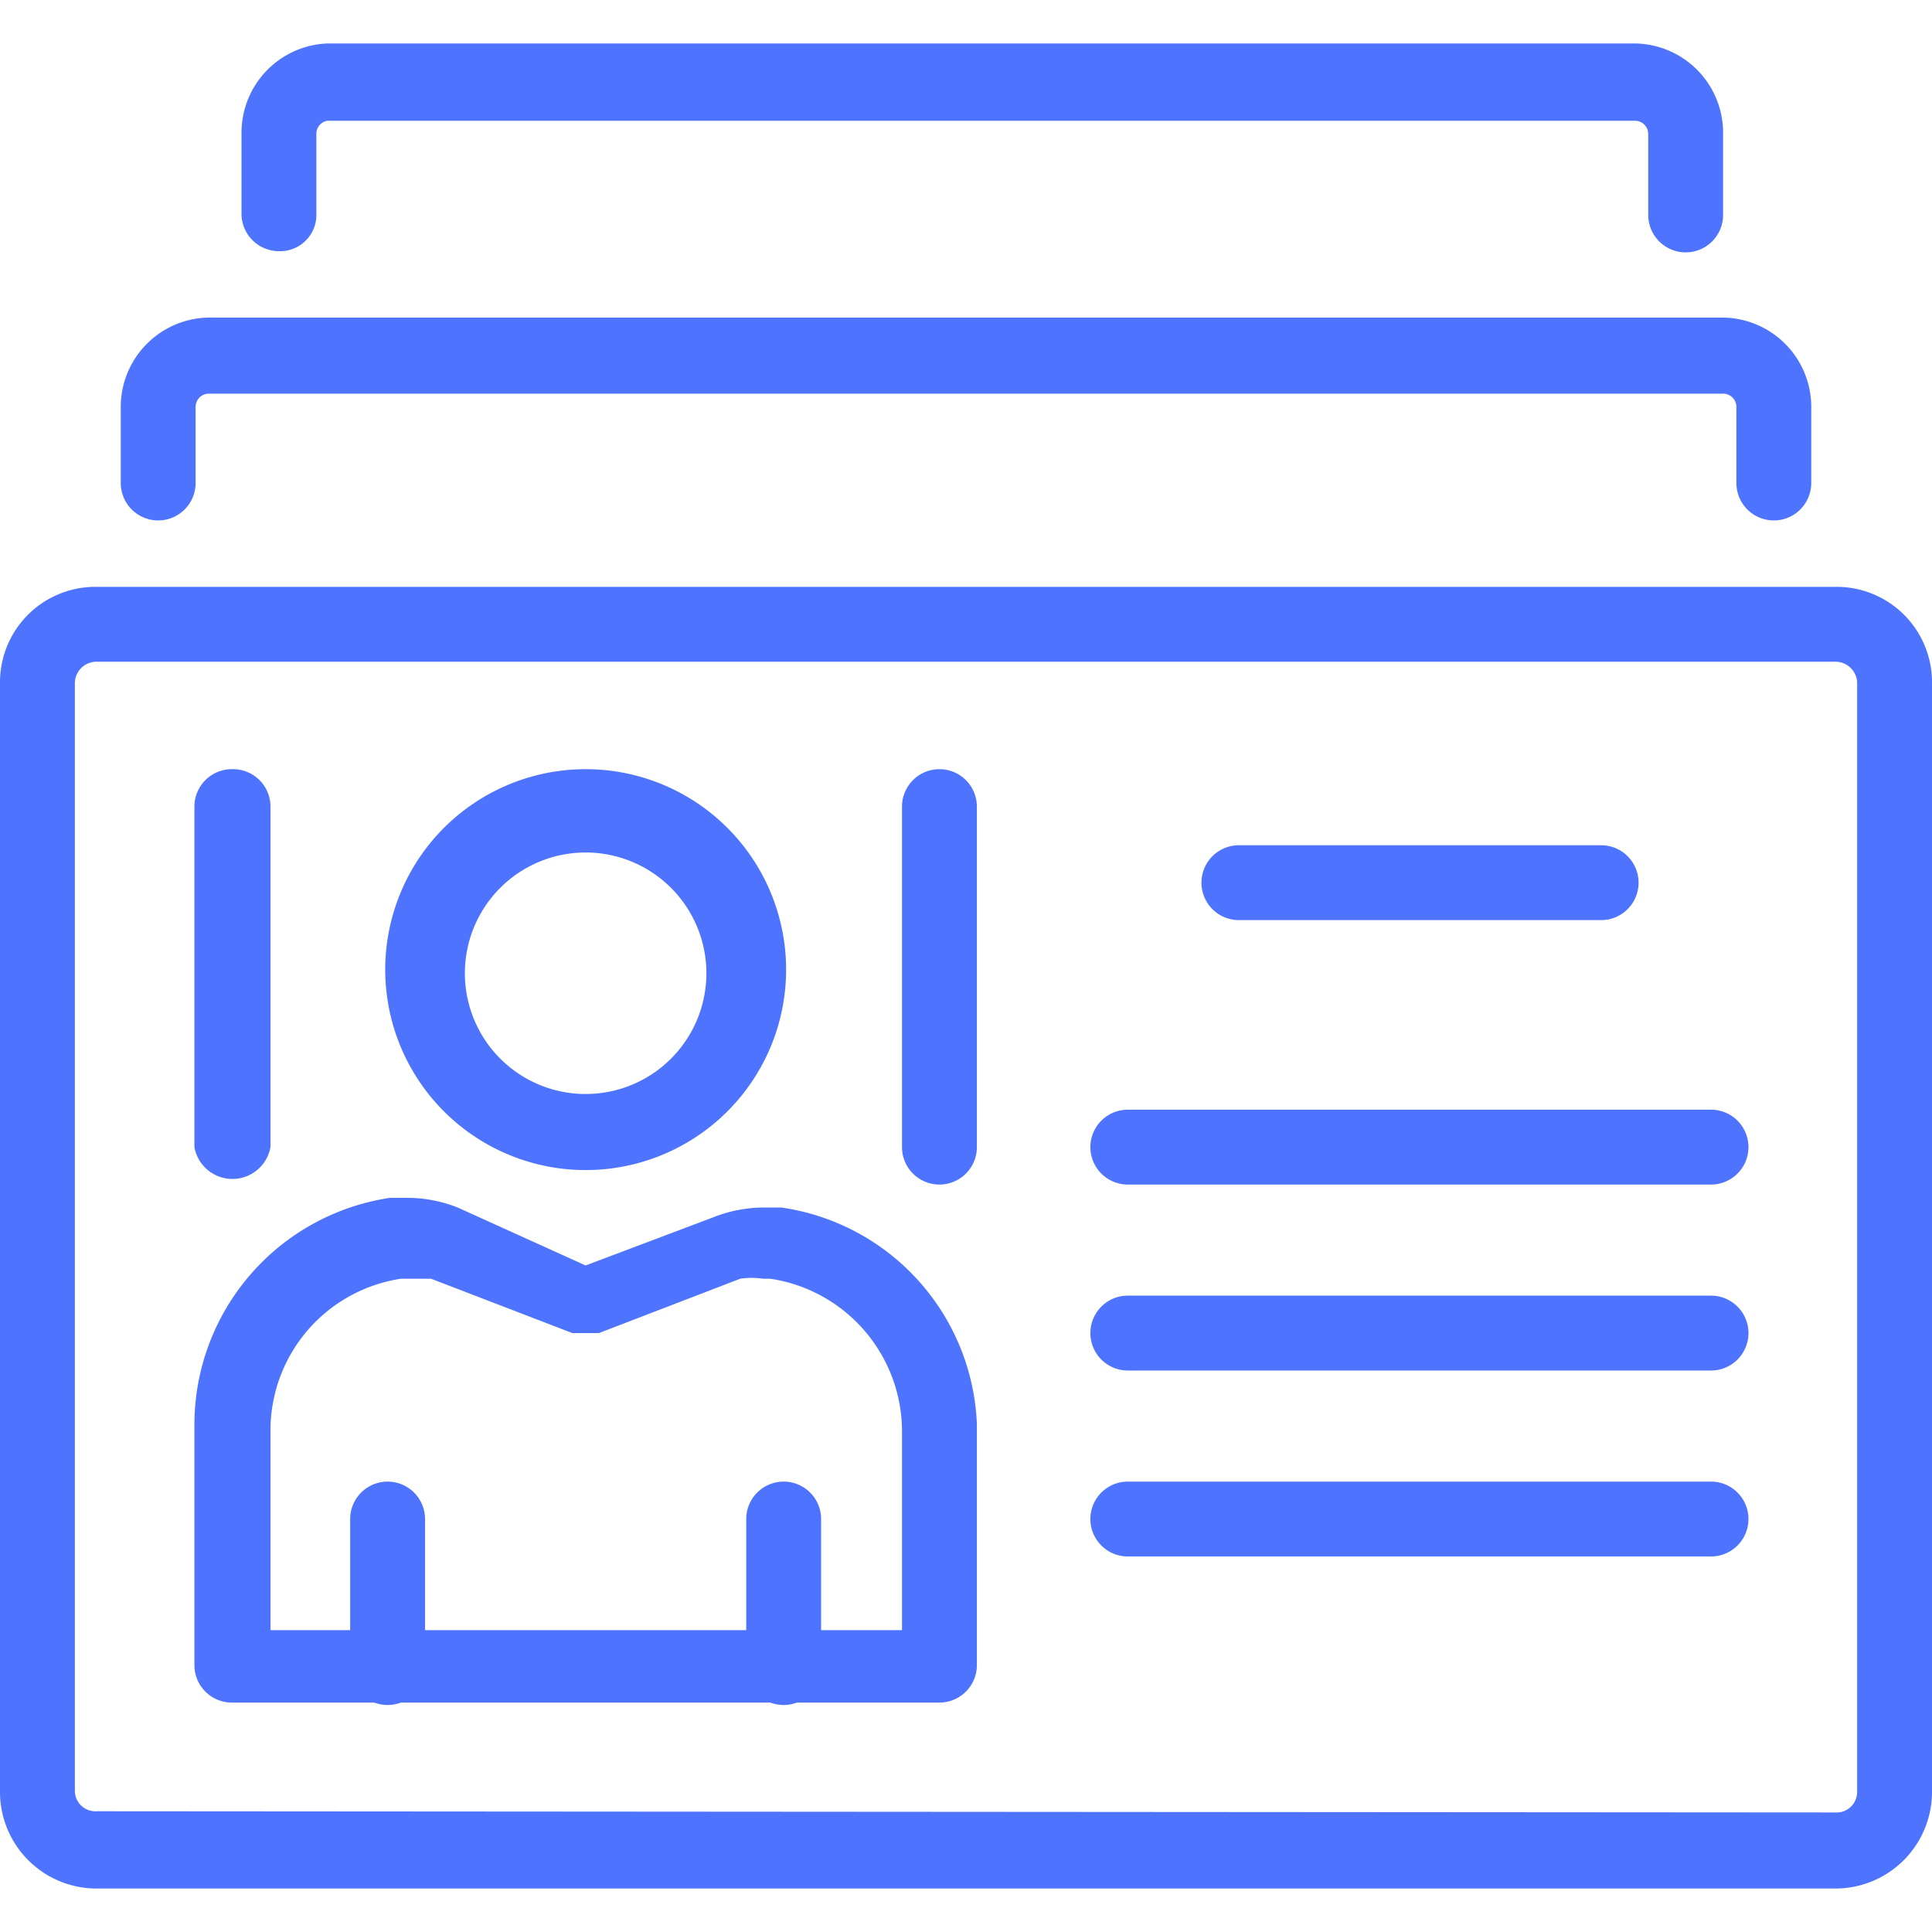 <svg id="Слой_1" data-name="Слой 1" xmlns="http://www.w3.org/2000/svg" viewBox="0 0 16 16"><defs><style>.cls-1{fill:#4e74ff;}</style></defs><path class="cls-1" d="M4.85,6.37A1.66,1.66,0,1,0,6.51,8,1.66,1.66,0,0,0,4.85,6.37Zm0,2.69a1,1,0,1,1,1-1,1,1,0,0,1-1,1Z"/><path class="cls-1" d="M3.21,12.27a.31.31,0,0,0-.31.31v1.23a.31.31,0,0,0,.31.31.31.31,0,0,0,.31-.31V12.58a.31.31,0,0,0-.31-.31Z"/><path class="cls-1" d="M6.32,10a1.15,1.15,0,0,0-.41.08l-1.06.4L3.79,10a1.14,1.14,0,0,0-.4-.08l-.16,0a1.9,1.9,0,0,0-1.62,1.87v2a.31.31,0,0,0,.31.31H7.78a.31.31,0,0,0,.31-.31v-2A1.89,1.89,0,0,0,6.47,10l-.15,0ZM2.24,13.5V11.85a1.27,1.27,0,0,1,1.08-1.26h.07l.18,0,1.17.45.11,0,.11,0,1.17-.45a.63.63,0,0,1,.19,0h.06a1.28,1.28,0,0,1,1.09,1.26V13.5Z"/><path class="cls-1" d="M6.49,12.27a.31.31,0,0,0-.31.31v1.23a.31.31,0,0,0,.62,0V12.58a.31.31,0,0,0-.31-.31Z"/><path class="cls-1" d="M15.2,4.86H.8a.79.79,0,0,0-.8.79v9.19a.8.8,0,0,0,.8.8H15.2a.8.8,0,0,0,.8-.8V5.65a.79.79,0,0,0-.8-.79ZM.8,15a.17.17,0,0,1-.18-.17V5.65A.18.18,0,0,1,.8,5.48H15.2a.18.18,0,0,1,.18.17v9.19a.17.17,0,0,1-.18.17Z"/><path class="cls-1" d="M14.27,2.63H1.73A.74.74,0,0,0,1,3.37V4a.31.31,0,0,0,.62,0V3.37a.11.11,0,0,1,.11-.11H14.27a.11.11,0,0,1,.11.11V4A.31.31,0,1,0,15,4V3.37a.74.74,0,0,0-.73-.74Z"/><path class="cls-1" d="M13.54.36H2.71A.74.74,0,0,0,2,1.1v.67a.31.31,0,0,0,.31.31.3.3,0,0,0,.31-.31V1.1A.11.11,0,0,1,2.71,1H13.54a.11.11,0,0,1,.11.11v.67a.31.31,0,1,0,.62,0V1.1a.74.74,0,0,0-.73-.74Z"/><path class="cls-1" d="M13.26,7h-3a.31.31,0,1,0,0,.62h3a.31.31,0,1,0,0-.62Z"/><path class="cls-1" d="M14.17,9.19H9.34a.31.31,0,1,0,0,.62h4.83a.31.31,0,0,0,0-.62Z"/><path class="cls-1" d="M14.17,10.73H9.34a.31.31,0,1,0,0,.62h4.83a.31.31,0,0,0,0-.62Z"/><path class="cls-1" d="M14.17,12.27H9.34a.31.31,0,1,0,0,.62h4.83a.31.31,0,0,0,0-.62Z"/><path class="cls-1" d="M1.92,6.37a.31.31,0,0,0-.31.31V9.5a.32.32,0,0,0,.63,0V6.68a.31.31,0,0,0-.32-.31Z"/><path class="cls-1" d="M7.78,6.37a.31.31,0,0,0-.31.31V9.5a.31.31,0,1,0,.62,0V6.68a.31.31,0,0,0-.31-.31Z"/></svg>